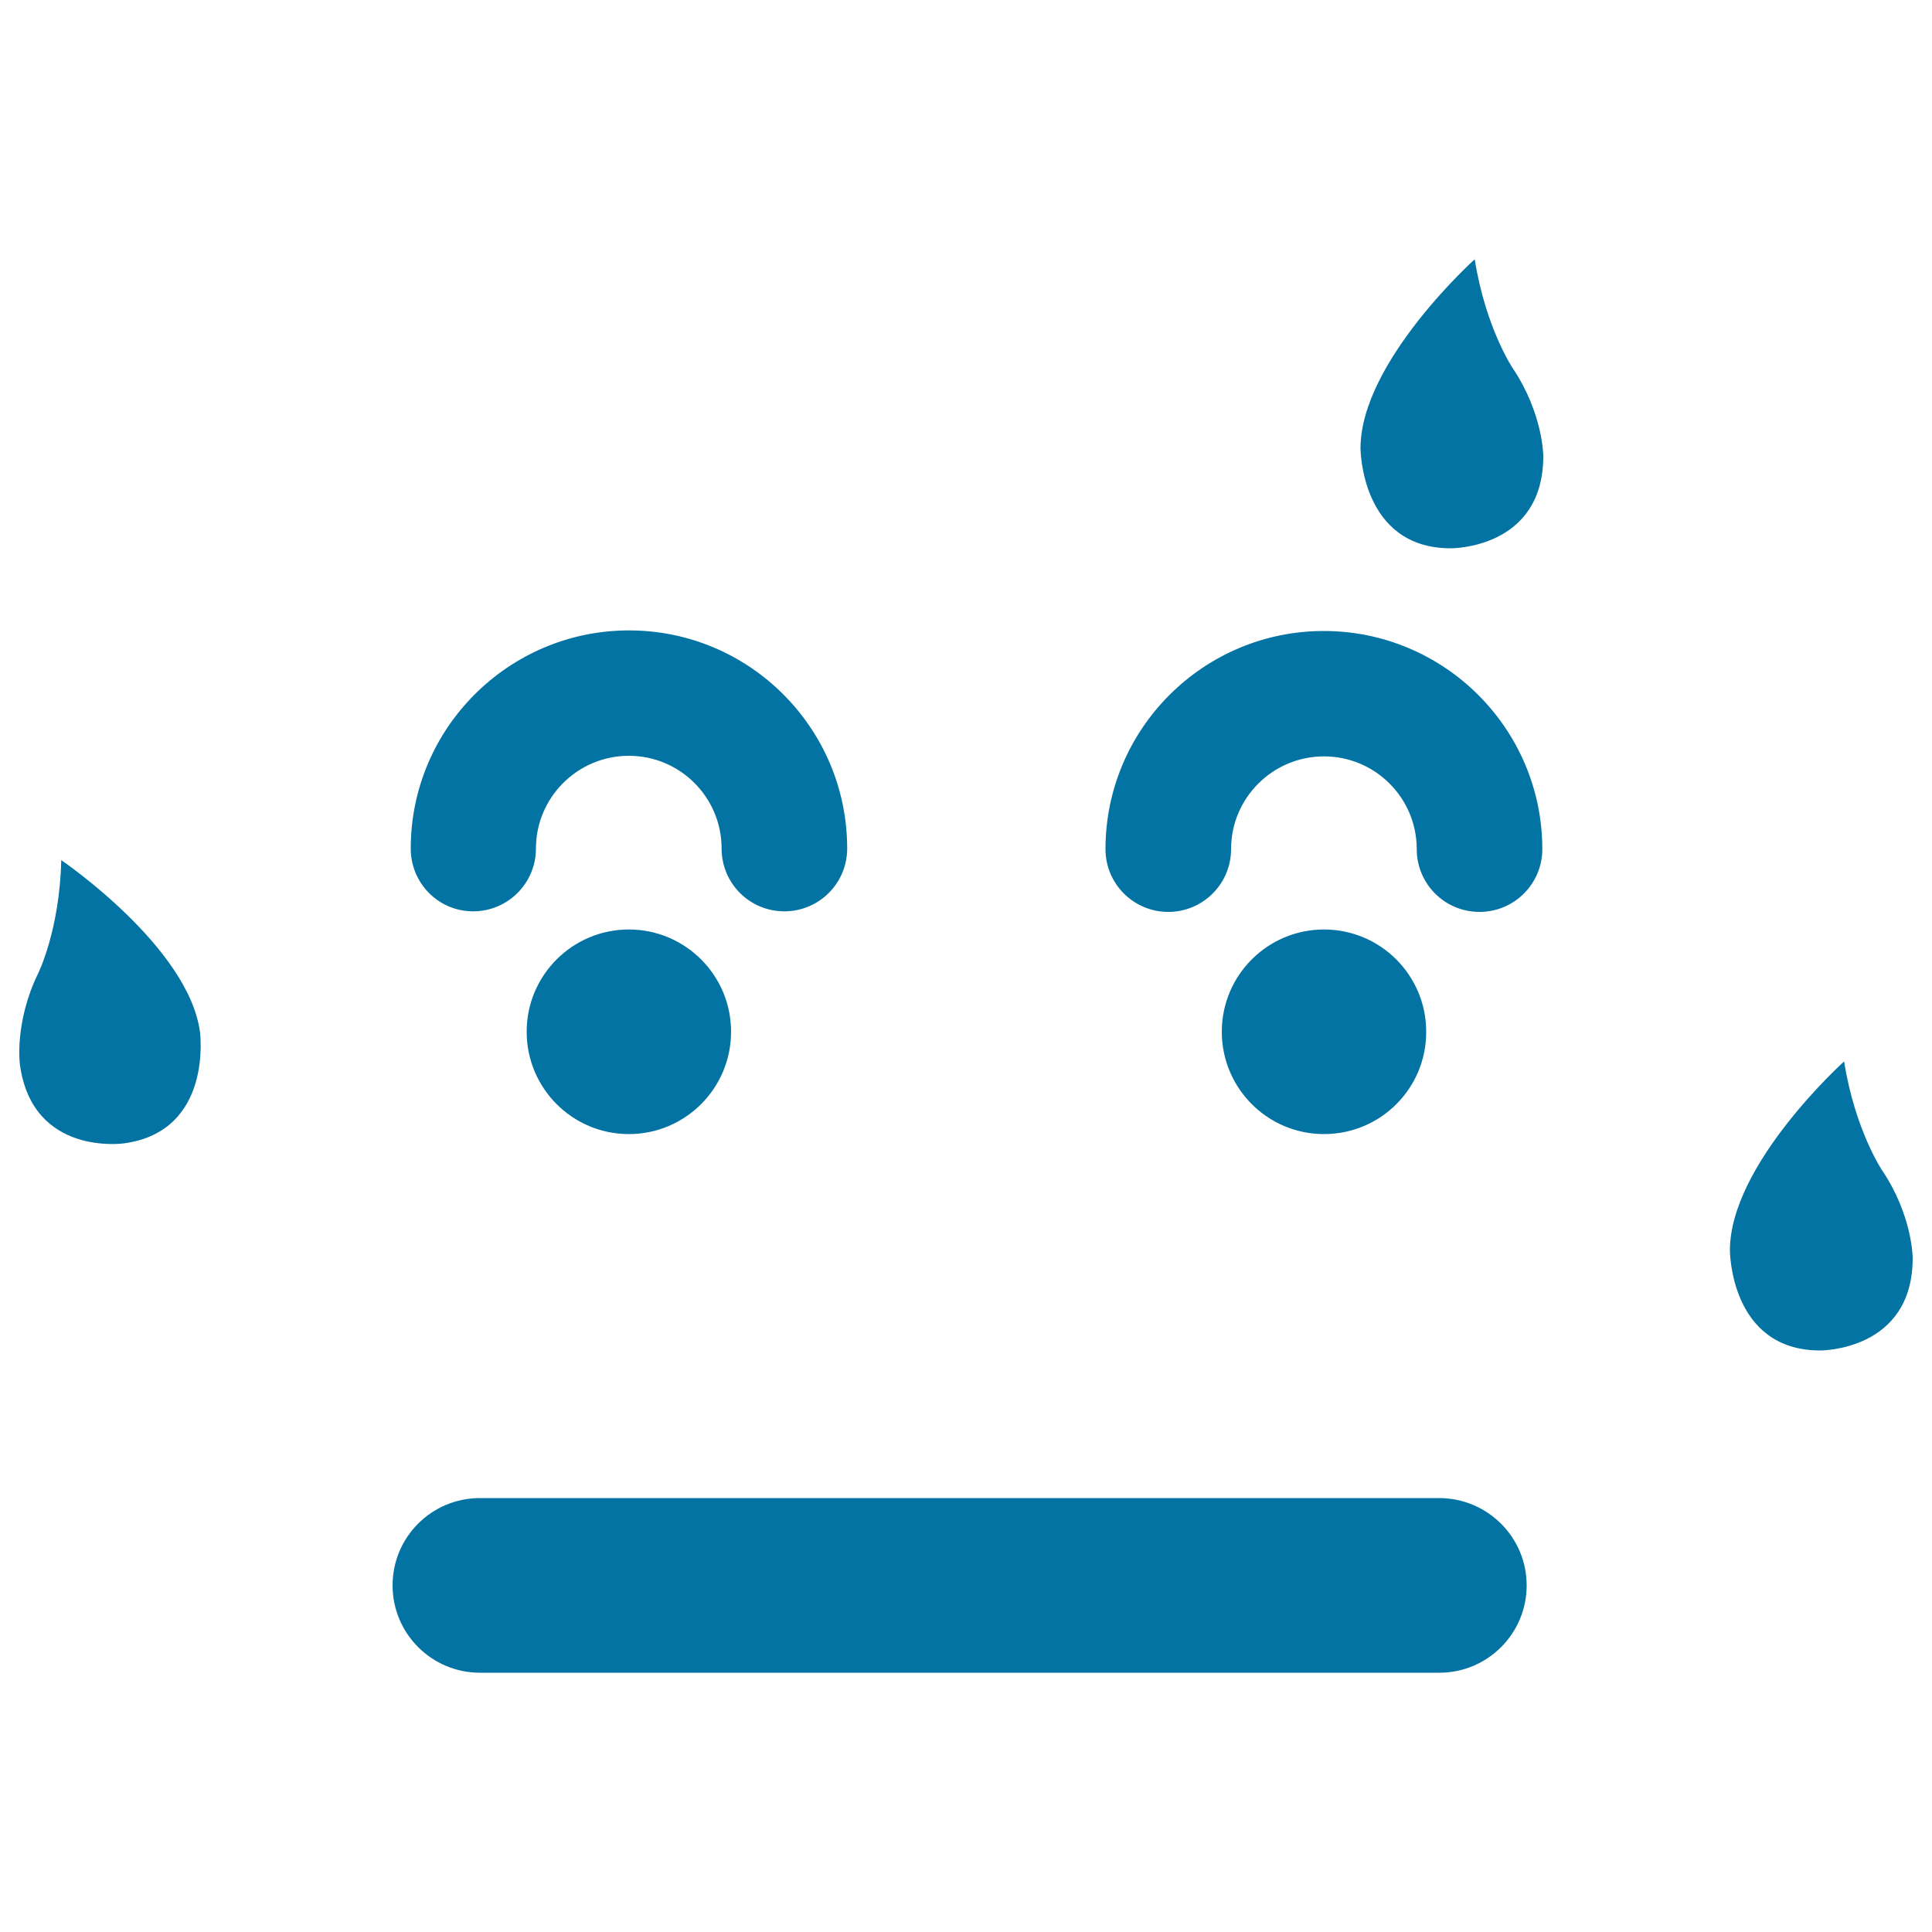 <svg xmlns="http://www.w3.org/2000/svg" viewBox="0 0 1000 1000" style="fill:#0273a2">
<title>Sweating Emoticon Square Face SVG icon</title>
<g><path d="M798.3,439.5c0,17.9-14.5,32.5-32.5,32.5s-32.5-14.5-32.5-32.5c0-26.5-21.5-48-48-48c-26.5,0-48.1,21.5-48.1,48c0,17.9-14.5,32.5-32.5,32.5c-17.9,0-32.5-14.5-32.5-32.5c0-62.3,50.7-112.9,113-112.9C747.6,326.6,798.3,377.3,798.3,439.5z M212.6,439.2c0-62.3,50.7-112.9,113-112.9c62.3,0,112.9,50.6,112.9,112.9c0,17.9-14.5,32.5-32.5,32.5s-32.5-14.5-32.5-32.5c0-26.5-21.5-48-48-48c-26.5,0-48.1,21.5-48.1,48c0,17.9-14.5,32.5-32.5,32.5S212.6,457.1,212.6,439.2z M685.3,587c-29.2,0-52.9-23.7-52.9-53c0-29.2,23.7-52.9,52.9-52.9c29.2,0,52.9,23.7,52.9,52.9C738.3,563.3,714.6,587,685.3,587z M378.4,534c0,29.3-23.7,53-52.9,53s-52.9-23.7-52.9-53c0-29.2,23.7-52.9,52.9-52.9S378.4,504.8,378.4,534z M790.2,820.6c0,24.9-20.2,45.2-45.2,45.2H248.4c-24.9,0-45.2-20.2-45.2-45.2s20.2-45.2,45.2-45.2h496.6C770,775.5,790.2,795.7,790.2,820.6z M103.5,534.1c0,0,7,51.4-39.3,57.7c0,0-47.4,6.9-53.9-40.8c0,0-3-21.7,9.5-47.3c0,0,11.1-22.4,11.9-58.5C31.7,445.2,97.5,489.9,103.5,534.1z M783,190.6c15.8,23.6,15.8,45.5,15.8,45.5c0,48.2-47.9,47.7-47.9,47.7c-46.7,0-46.7-51.8-46.7-51.8c0-44.6,59.1-97.8,59.1-97.8C769,169.9,783,190.6,783,190.6z M990,651.2c0,48.2-47.9,47.8-47.9,47.8c-46.7,0-46.7-51.8-46.7-51.8c0-44.6,59.1-97.8,59.1-97.8c5.7,35.7,19.7,56.4,19.7,56.4C990,629.3,990,651.2,990,651.2z"/></g>
</svg>